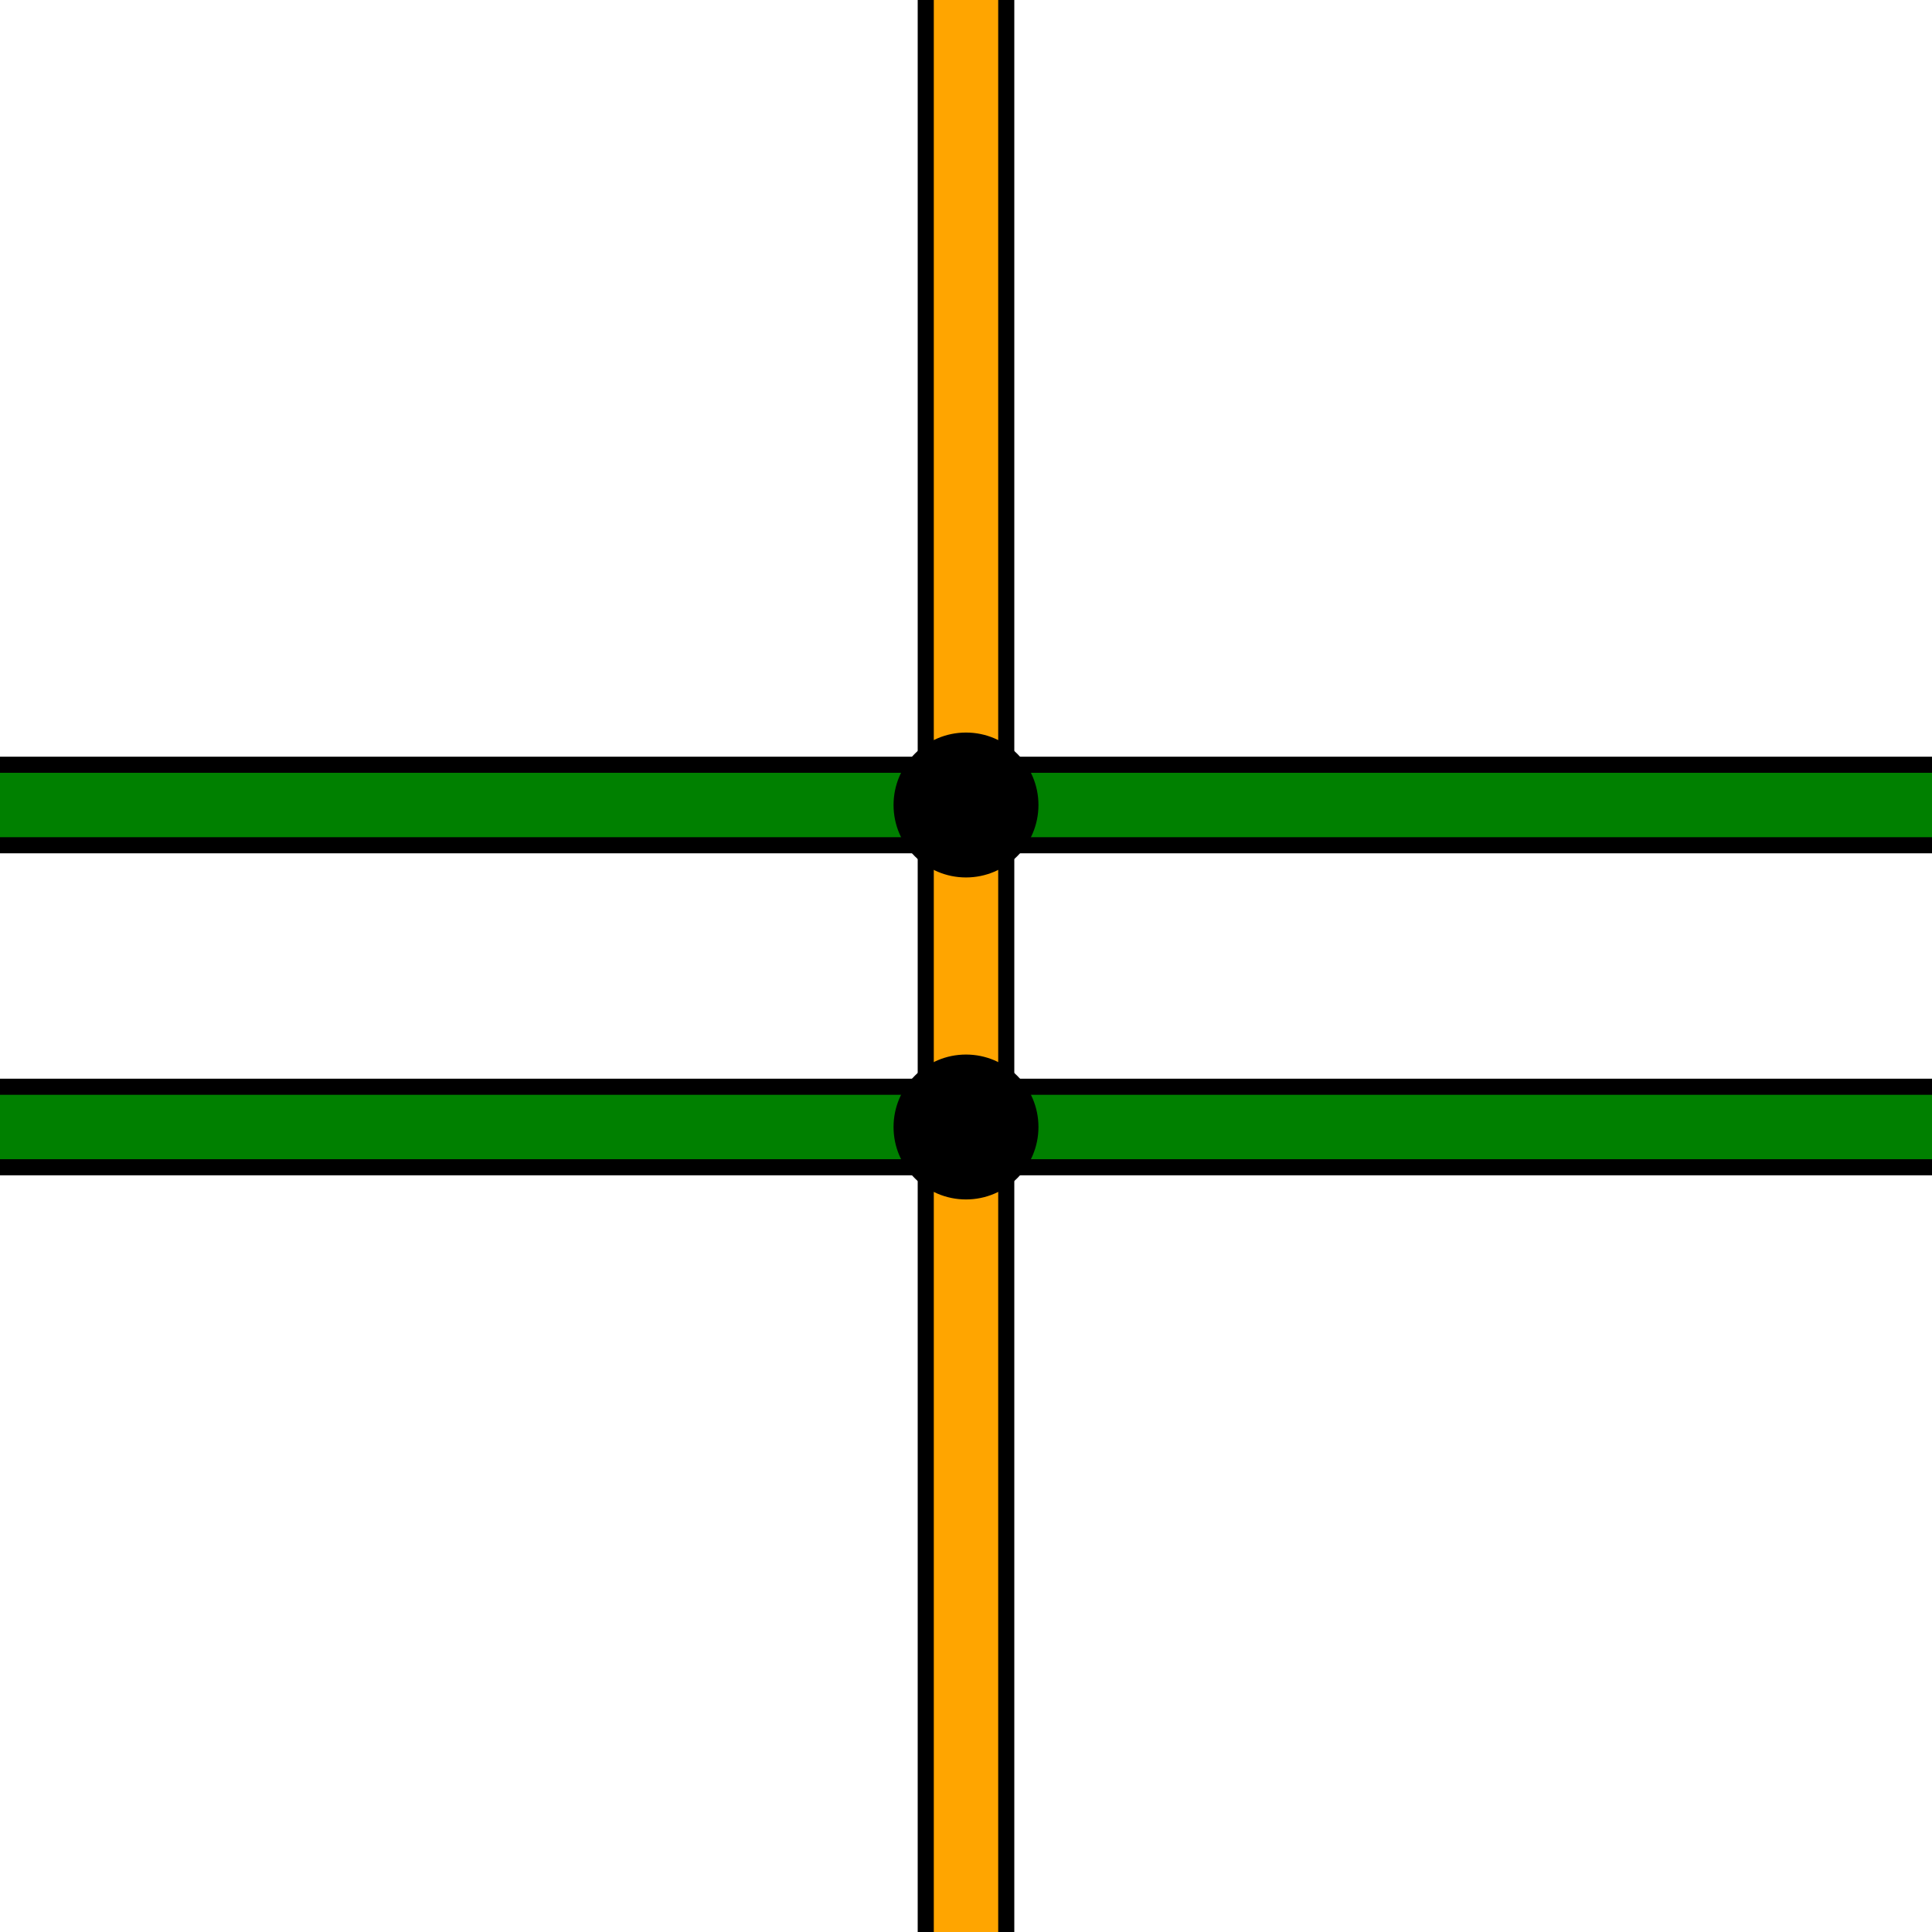 <?xml version="1.0" encoding="UTF-8" standalone="no"?>
<!DOCTYPE svg PUBLIC "-//W3C//DTD SVG 1.1//EN" "http://www.w3.org/Graphics/SVG/1.1/DTD/svg11.dtd">
<svg width="240px" height="240px" viewBox="-120 -120 240 240" xmlns="http://www.w3.org/2000/svg" xmlns:xlink="http://www.w3.org/1999/xlink" version="1.1" fill="none">
	<g stroke="black" stroke-width="12">
		<line x1="0" x2="0" y1="-120" y2="120"/>
		<line x1="-120" x2="120" y1="20" y2="20"/>
		<line x1="-120" x2="120" y1="-20" y2="-20"/>
	</g>
	<g stroke="black" stroke-width="8">
		<line x1="0" x2="0" y1="-120" y2="120" stroke="orange"/>
		<line x1="-120" x2="120" y1="20" y2="20" stroke="green"/>
		<line x1="-120" x2="120" y1="-20" y2="-20" stroke="green"/>
	</g>
	<g stroke="black" stroke-width="2" fill="black">
		<circle r="8" cx="0" cy="20"/>
		<circle r="8" cx="0" cy="-20"/>
	</g>
</svg>

